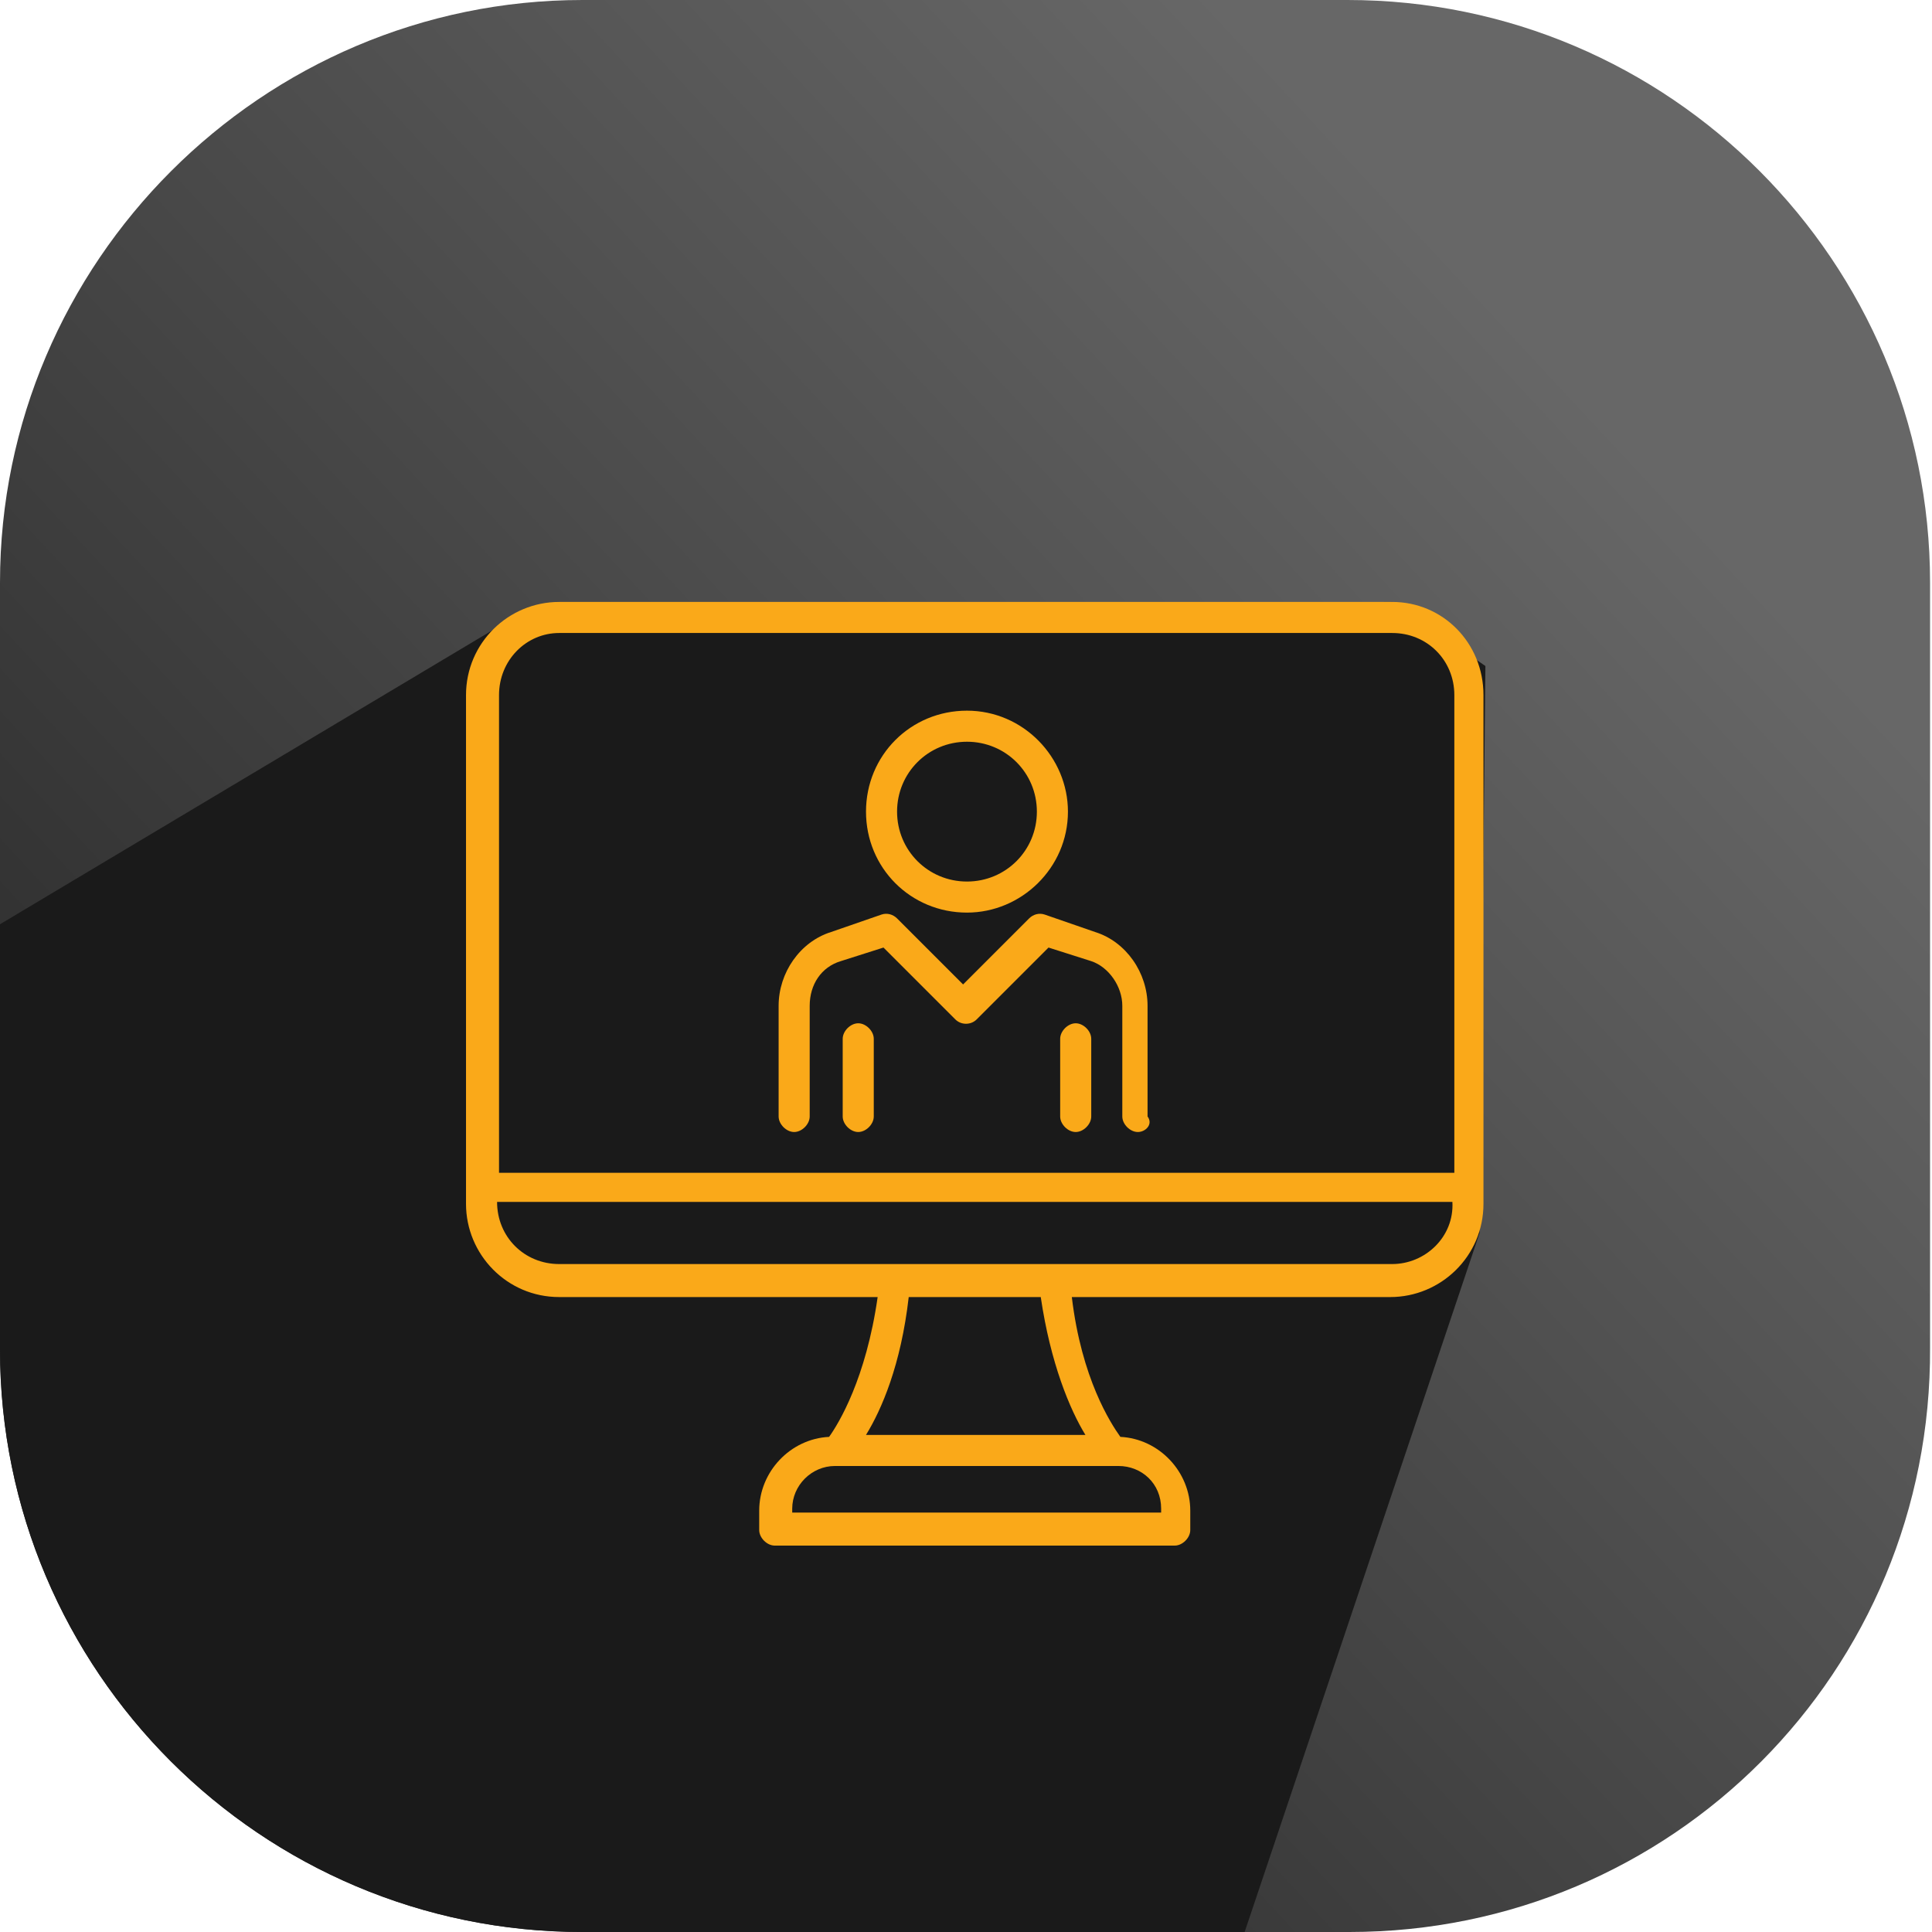 <?xml version="1.0" encoding="utf-8"?>
<!-- Generator: Adobe Illustrator 28.0.0, SVG Export Plug-In . SVG Version: 6.00 Build 0)  -->
<svg version="1.1" id="Layer_1" xmlns="http://www.w3.org/2000/svg" xmlns:xlink="http://www.w3.org/1999/xlink" x="0px" y="0px"
	 viewBox="0 0 99.5 99.5" style="enable-background:new 0 0 99.5 99.5;" xml:space="preserve">
<style type="text/css">
	.st0{fill:url(#SVGID_1_);}
	.st1{fill:#1A1A1A;}
	.st2{fill:#FAA919;}
</style>
<g>
	<linearGradient id="SVGID_1_" gradientUnits="userSpaceOnUse" x1="81.547" y1="20.188" x2="-2.533" y2="98.469">
		<stop  offset="0" style="stop-color:#676767"/>
		<stop  offset="1" style="stop-color:#1A1A1A"/>
	</linearGradient>
	<path class="st0" d="M69.5,99.5H30c-16.6,0-30-13.5-30-30V30C0,13.5,13.5,0,30,0h39.4c16.6,0,30,13.5,30,30v39.4
		C99.5,86.1,86.1,99.5,69.5,99.5z"/>
	<path class="st1" d="M76.2,63.5l0.3-29.2L71.7,31l-44.4,0.3L0,47.6v21.9c0,16.6,13.5,30,30,30h34.1L76.2,63.5z"/>
	<g>
		<path class="st2" d="M71.7,31H28.8c-2.6,0-4.8,2.1-4.8,4.8V62c0,2.6,2.1,4.8,4.8,4.8h16.4c-0.6,4.2-2,6.5-2.5,7.2
			c-2,0.1-3.6,1.8-3.6,3.8v1c0,0.4,0.4,0.8,0.8,0.8h20.6c0.4,0,0.8-0.4,0.8-0.8v-1c0-2-1.6-3.7-3.6-3.8c-0.5-0.7-2-3-2.5-7.2h16.4
			c2.6,0,4.8-2.1,4.8-4.8V35.8C76.4,33.1,74.3,31,71.7,31z M28.8,32.6h42.9c1.8,0,3.2,1.4,3.2,3.2v24.6H25.7V35.8
			C25.7,34,27.1,32.6,28.8,32.6z M59.8,77.7v0.2h-19v-0.2c0-1.2,1-2.2,2.2-2.2h14.6C58.8,75.5,59.8,76.4,59.8,77.7z M55.9,73.9H44.6
			c0.8-1.3,1.8-3.6,2.2-7.1h6.8C54.1,70.2,55.1,72.6,55.9,73.9z M71.7,65.1H28.8c-1.8,0-3.2-1.4-3.2-3.2h49.2
			C74.9,63.7,73.4,65.1,71.7,65.1z"/>
	</g>
	<g>
		<g>
			<path class="st2" d="M49.8,47c-2.9,0-5.2-2.3-5.2-5.2c0-2.9,2.3-5.2,5.2-5.2S55,39,55,41.8C55,44.7,52.6,47,49.8,47z M49.8,38.2
				c-2,0-3.6,1.6-3.6,3.6c0,2,1.6,3.6,3.6,3.6s3.6-1.6,3.6-3.6C53.4,39.8,51.8,38.2,49.8,38.2z"/>
		</g>
		<g>
			<path class="st2" d="M58.6,58.3c-0.4,0-0.8-0.4-0.8-0.8l0-5.7c0-1-0.7-2-1.6-2.3L54,48.8l-3.7,3.7c-0.3,0.3-0.8,0.3-1.1,0
				l-3.7-3.7l-2.2,0.7c-1,0.3-1.6,1.2-1.6,2.3l0,5.7c0,0.4-0.4,0.8-0.8,0.8c-0.4,0-0.8-0.4-0.8-0.8l0-5.7c0-1.7,1.1-3.3,2.7-3.8
				l2.6-0.9c0.3-0.1,0.6,0,0.8,0.2l3.4,3.4l3.4-3.4c0.2-0.2,0.5-0.3,0.8-0.2l2.6,0.9c1.6,0.5,2.7,2.1,2.7,3.8l0,5.7
				C59.4,57.9,59,58.3,58.6,58.3z"/>
		</g>
		<g>
			<line class="st2" x1="44.2" y1="53.5" x2="44.2" y2="57.5"/>
			<path class="st2" d="M44.2,58.3c-0.4,0-0.8-0.4-0.8-0.8l0-4c0-0.4,0.4-0.8,0.8-0.8c0.4,0,0.8,0.4,0.8,0.8l0,4
				C45,57.9,44.6,58.3,44.2,58.3z"/>
		</g>
		<g>
			<line class="st2" x1="55.4" y1="53.5" x2="55.4" y2="57.5"/>
			<path class="st2" d="M55.4,58.3c-0.4,0-0.8-0.4-0.8-0.8l0-4c0-0.4,0.4-0.8,0.8-0.8c0.4,0,0.8,0.4,0.8,0.8v4
				C56.2,57.9,55.8,58.3,55.4,58.3z"/>
		</g>
	</g>
</g>
</svg>
